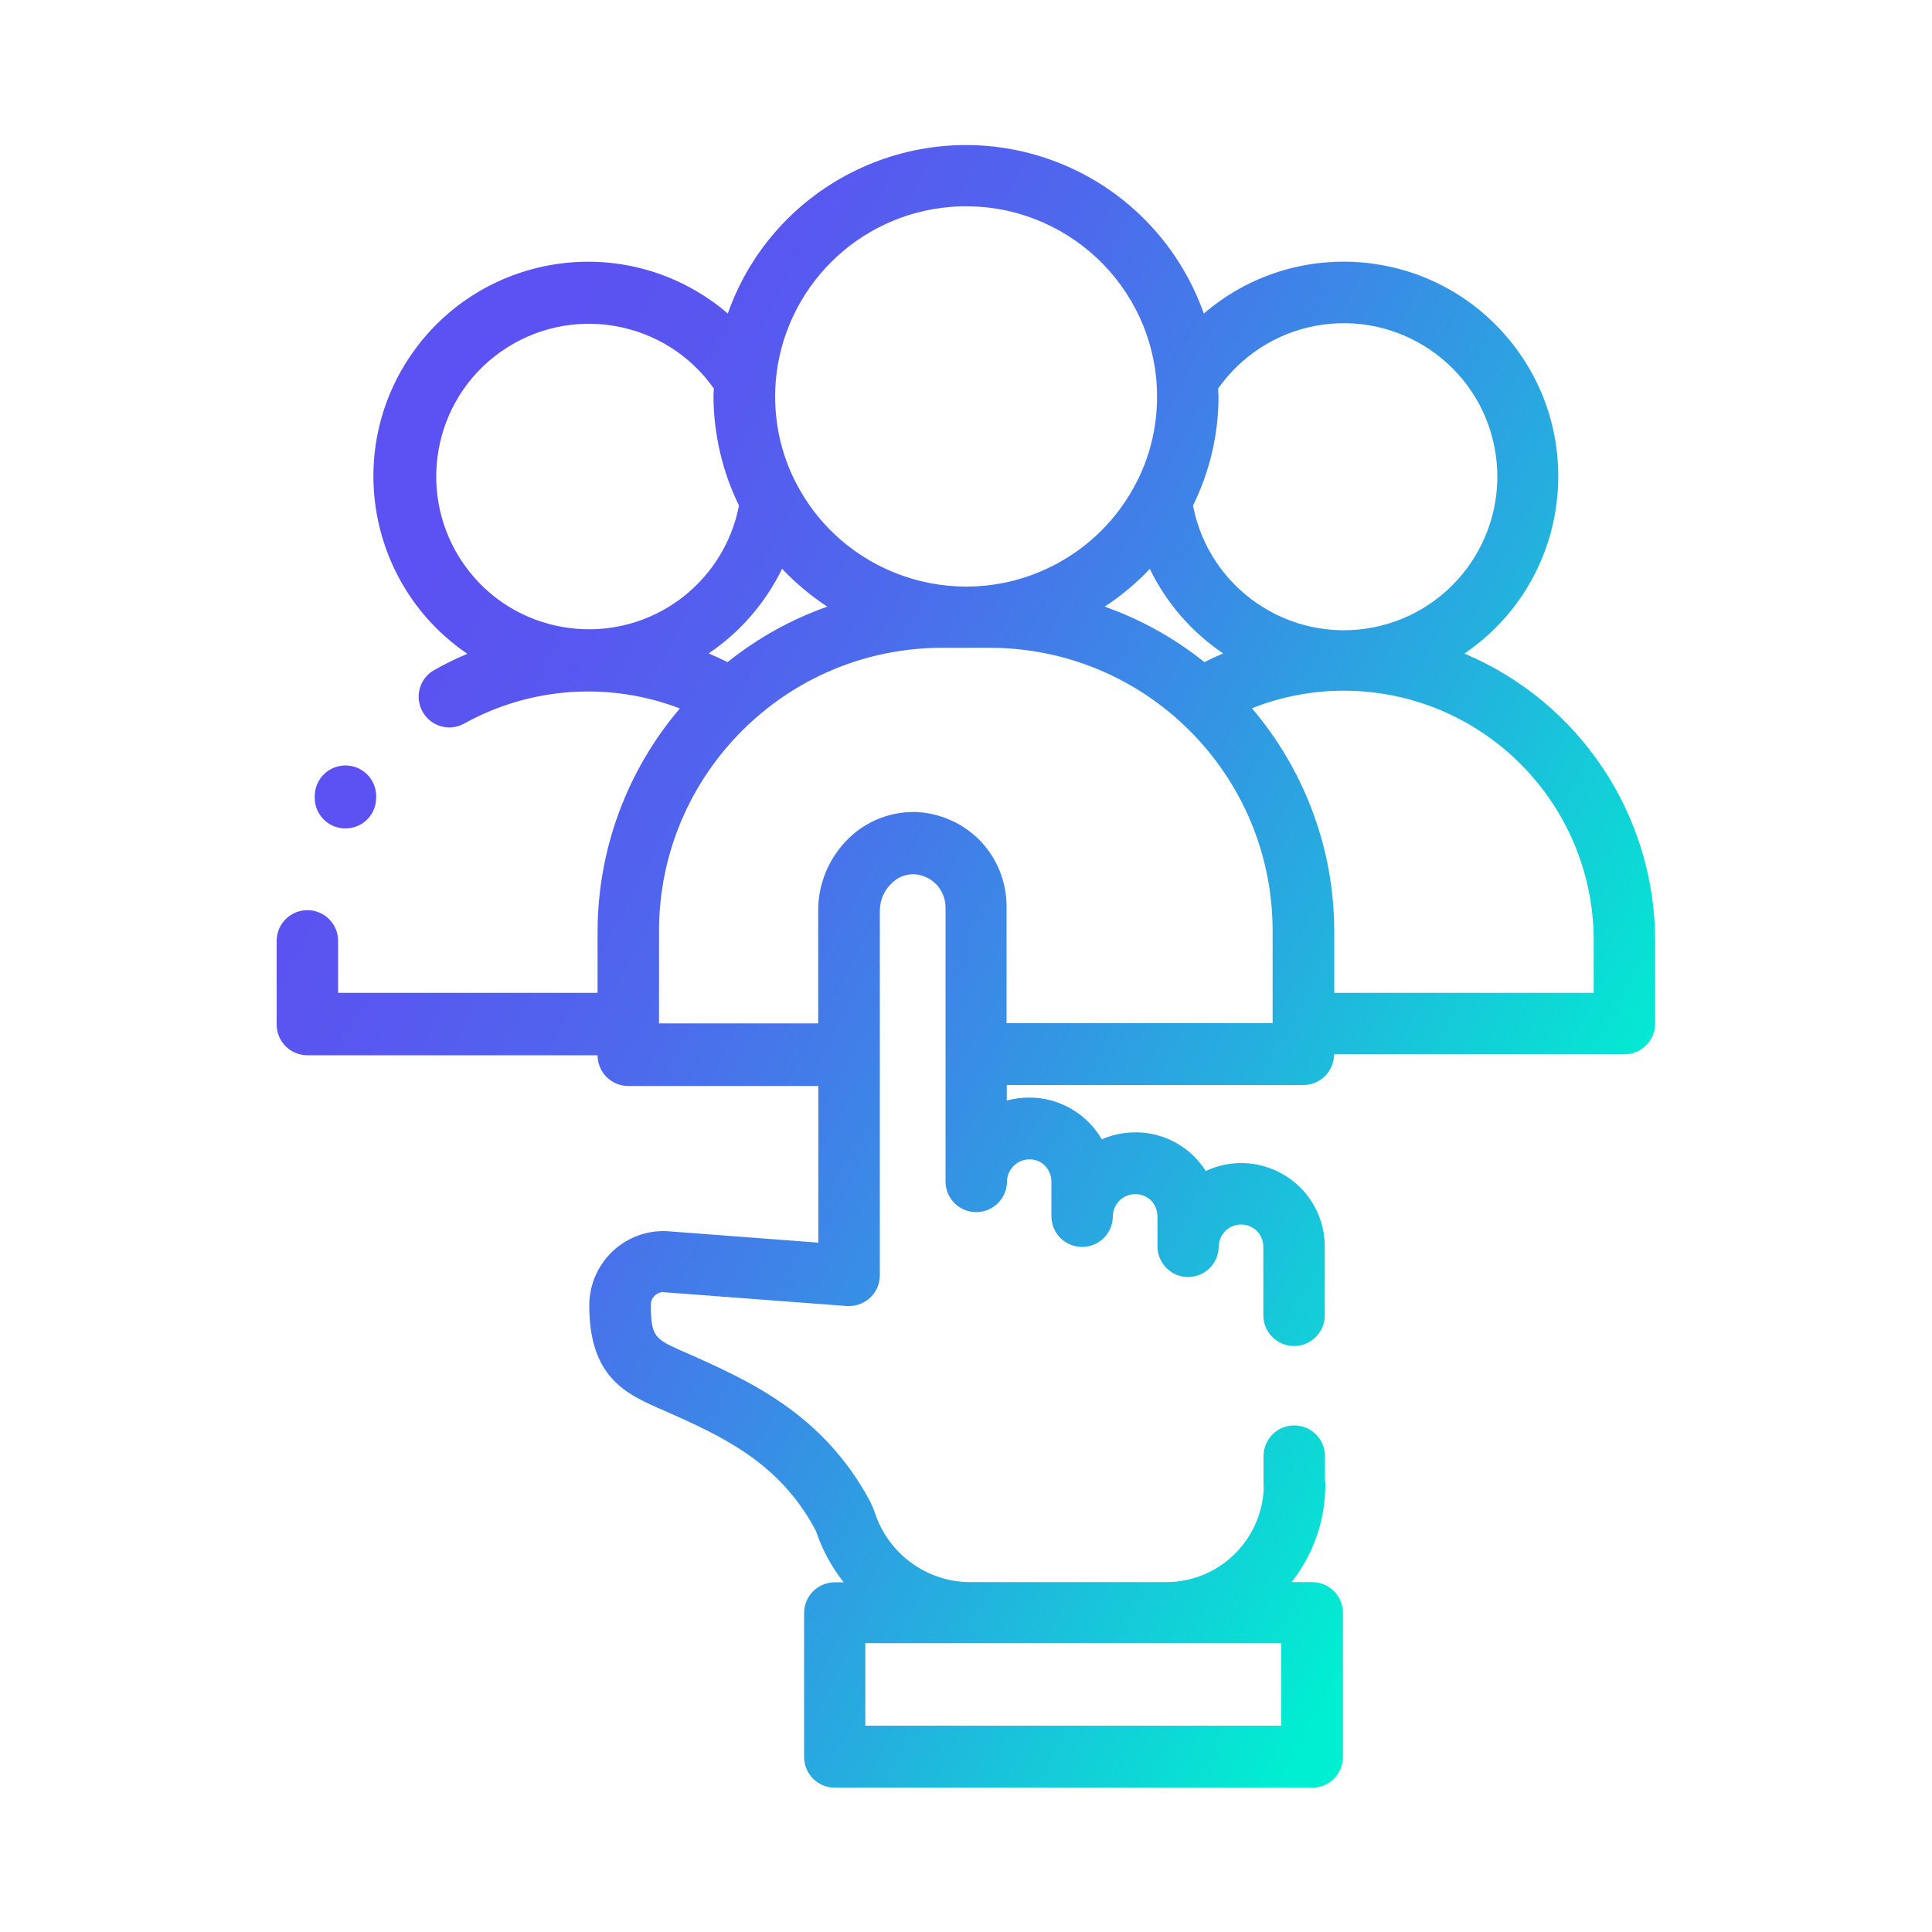 <?xml version="1.0" encoding="UTF-8"?>
<svg id="Layer_1" data-name="Layer 1" xmlns="http://www.w3.org/2000/svg" xmlns:xlink="http://www.w3.org/1999/xlink" viewBox="0 0 100 100">
  <defs>
    <style>
      .cls-1 {
        fill: url(#linear-gradient);
      }

      .cls-2 {
        fill: #5c51f2;
      }
    </style>
    <linearGradient id="linear-gradient" x1="-686.25" y1="-609.1" x2="-701.45" y2="-617.27" gradientTransform="translate(2826 2502) scale(4)" gradientUnits="userSpaceOnUse">
      <stop offset="0" stop-color="#00efd2"/>
      <stop offset=".06" stop-color="#08e1d4"/>
      <stop offset=".29" stop-color="#25aedf"/>
      <stop offset=".51" stop-color="#3d85e7"/>
      <stop offset=".7" stop-color="#4e68ed"/>
      <stop offset=".88" stop-color="#5857f0"/>
      <stop offset="1" stop-color="#5c51f2"/>
    </linearGradient>
  </defs>
  <path class="cls-1" d="M14.32,52.98v-4.28c0-.88.71-1.59,1.59-1.59s1.59.71,1.59,1.59v2.69h13.43v-3.19c.01-4.23,1.52-8.32,4.26-11.53-3.65-1.4-7.74-1.12-11.16.78-.77.43-1.74.15-2.16-.62-.42-.76-.16-1.71.59-2.14.56-.32,1.14-.6,1.73-.85-5.07-3.45-6.39-10.36-2.94-15.43,3.45-5.07,10.36-6.39,15.43-2.94.35.23.68.49.99.76,2.4-6.8,9.86-10.37,16.66-7.98,3.73,1.31,6.66,4.25,7.98,7.98,4.65-4,11.67-3.47,15.66,1.18,4,4.65,3.47,11.67-1.18,15.66-.32.27-.65.52-.99.76,5.98,2.52,9.87,8.38,9.87,14.87v4.28c0,.88-.71,1.59-1.59,1.59h-15.03c0,.88-.71,1.59-1.59,1.59h-15.35v.8c.39-.1.78-.15,1.18-.15,1.54,0,2.96.83,3.74,2.16.55-.24,1.15-.36,1.75-.36,1.14,0,2.23.45,3.04,1.26.22.23.42.47.59.74.58-.27,1.2-.41,1.84-.41,1.14,0,2.24.46,3.05,1.26.82.82,1.28,1.94,1.27,3.1v3.52c0,.88-.71,1.59-1.59,1.59-.88,0-1.59-.71-1.59-1.59v-3.54c0-.31-.12-.61-.34-.83-.22-.21-.51-.33-.82-.33-.63,0-1.14.52-1.15,1.15-.01.87-.72,1.57-1.59,1.57h0c-.87,0-1.58-.72-1.58-1.59v-1.55c0-.31-.12-.61-.34-.83-.46-.44-1.19-.43-1.64.03-.21.21-.32.5-.33.79,0,.88-.71,1.59-1.59,1.59s-1.59-.71-1.59-1.59v-1.79c0-.31-.12-.6-.33-.82-.21-.22-.51-.34-.81-.33h0c-.63,0-1.15.51-1.16,1.15,0,.87-.72,1.58-1.59,1.58-.88,0-1.59-.71-1.59-1.59v-6.54s0-.01,0-.01v-7.64c0-.45-.18-.88-.49-1.2-.31-.31-.72-.49-1.15-.51-.43-.01-.85.16-1.15.47-.39.37-.61.88-.61,1.42v18.87c0,.88-.71,1.59-1.59,1.59-.04,0-.08,0-.12,0l-9.54-.72c-.35.03-.62.33-.6.68,0,1.64.24,1.75,1.57,2.35l.39.17c3.1,1.38,6.95,3.09,9.38,7.62.1.2.19.41.26.62.7,2.1,2.65,3.54,4.86,3.57h10.22c2.7,0,4.92-2.14,5.04-4.84,0-.07-.01-.14-.01-.21v-1.47c0-.88.71-1.59,1.59-1.59.88,0,1.59.71,1.59,1.59h0v1.23c.01.08.02.16.02.24,0,1.83-.61,3.61-1.75,5.05h1.07c.88,0,1.59.71,1.59,1.59h0v7.46c0,.88-.71,1.59-1.59,1.59h-24.71c-.88,0-1.59-.71-1.59-1.59h0v-7.45c0-.88.71-1.59,1.59-1.59h.46c-.61-.77-1.08-1.63-1.4-2.55-.02-.06-.04-.12-.07-.17-1.89-3.54-4.92-4.88-7.85-6.18l-.33-.14c-1.61-.73-3.52-1.59-3.52-5.28,0-2.12,1.7-3.85,3.83-3.86h.12l7.91.6v-8.11h-9.84c-.88,0-1.59-.71-1.59-1.59h-15.02c-.88,0-1.59-.71-1.59-1.59h0s0,0,0,0ZM44.79,89.32h21.53v-4.27h-21.53v4.27h0ZM69.55,35.75c-1.63,0-3.24.31-4.75.91,2.74,3.22,4.26,7.31,4.26,11.54v3.19h13.43v-2.69c0-7.15-5.78-12.94-12.93-12.95h-.02ZM61.75,26.17c.83,4.31,4.99,7.13,9.3,6.31,4.31-.83,7.13-4.99,6.31-9.3s-4.99-7.13-9.3-6.31c-2.03.39-3.82,1.55-5.01,3.24,0,.14.02.27.02.42,0,1.96-.46,3.89-1.32,5.64h0ZM59.52,29.44c-.7.74-1.49,1.4-2.34,1.96,1.87.66,3.61,1.63,5.16,2.87.32-.16.64-.31.97-.45-1.63-1.1-2.94-2.61-3.8-4.38h0ZM40.12,20.52c0,1.63.4,3.24,1.19,4.68,2.62,4.8,8.64,6.57,13.44,3.95,1.67-.91,3.04-2.28,3.95-3.95.79-1.43,1.19-3.04,1.19-4.68,0-.26-.01-.51-.03-.76-.44-5.44-5.21-9.49-10.66-9.05-4.82.39-8.65,4.22-9.05,9.04-.02.26-.03.52-.03.77h0ZM40.48,29.44c-.86,1.77-2.17,3.28-3.8,4.38.33.14.65.29.98.45,1.55-1.24,3.29-2.21,5.16-2.87-.85-.56-1.64-1.22-2.34-1.96h0ZM38.25,26.17c-.86-1.76-1.31-3.69-1.32-5.64,0-.14.01-.27.02-.42-2.52-3.57-7.45-4.42-11.02-1.91s-4.42,7.45-1.91,11.02,7.45,4.42,11.02,1.91c1.67-1.18,2.82-2.95,3.21-4.96ZM34.11,52.93v.04h8.24v-5.87c0-1.4.58-2.74,1.59-3.72.94-.91,2.2-1.39,3.5-1.35,1.22.06,2.37.57,3.24,1.43.91.92,1.42,2.16,1.42,3.45v6.05h13.77v-4.78c0-8.09-6.56-14.65-14.65-14.65h-2.45c-8.09,0-14.65,6.56-14.66,14.65v4.74h0Z"/>
  <path class="cls-2" d="M19.47,41.19v.08c.01.88-.69,1.6-1.57,1.61s-1.6-.69-1.61-1.57v-.08c-.01-.88.69-1.6,1.57-1.61s1.6.69,1.61,1.57Z"/>
</svg>